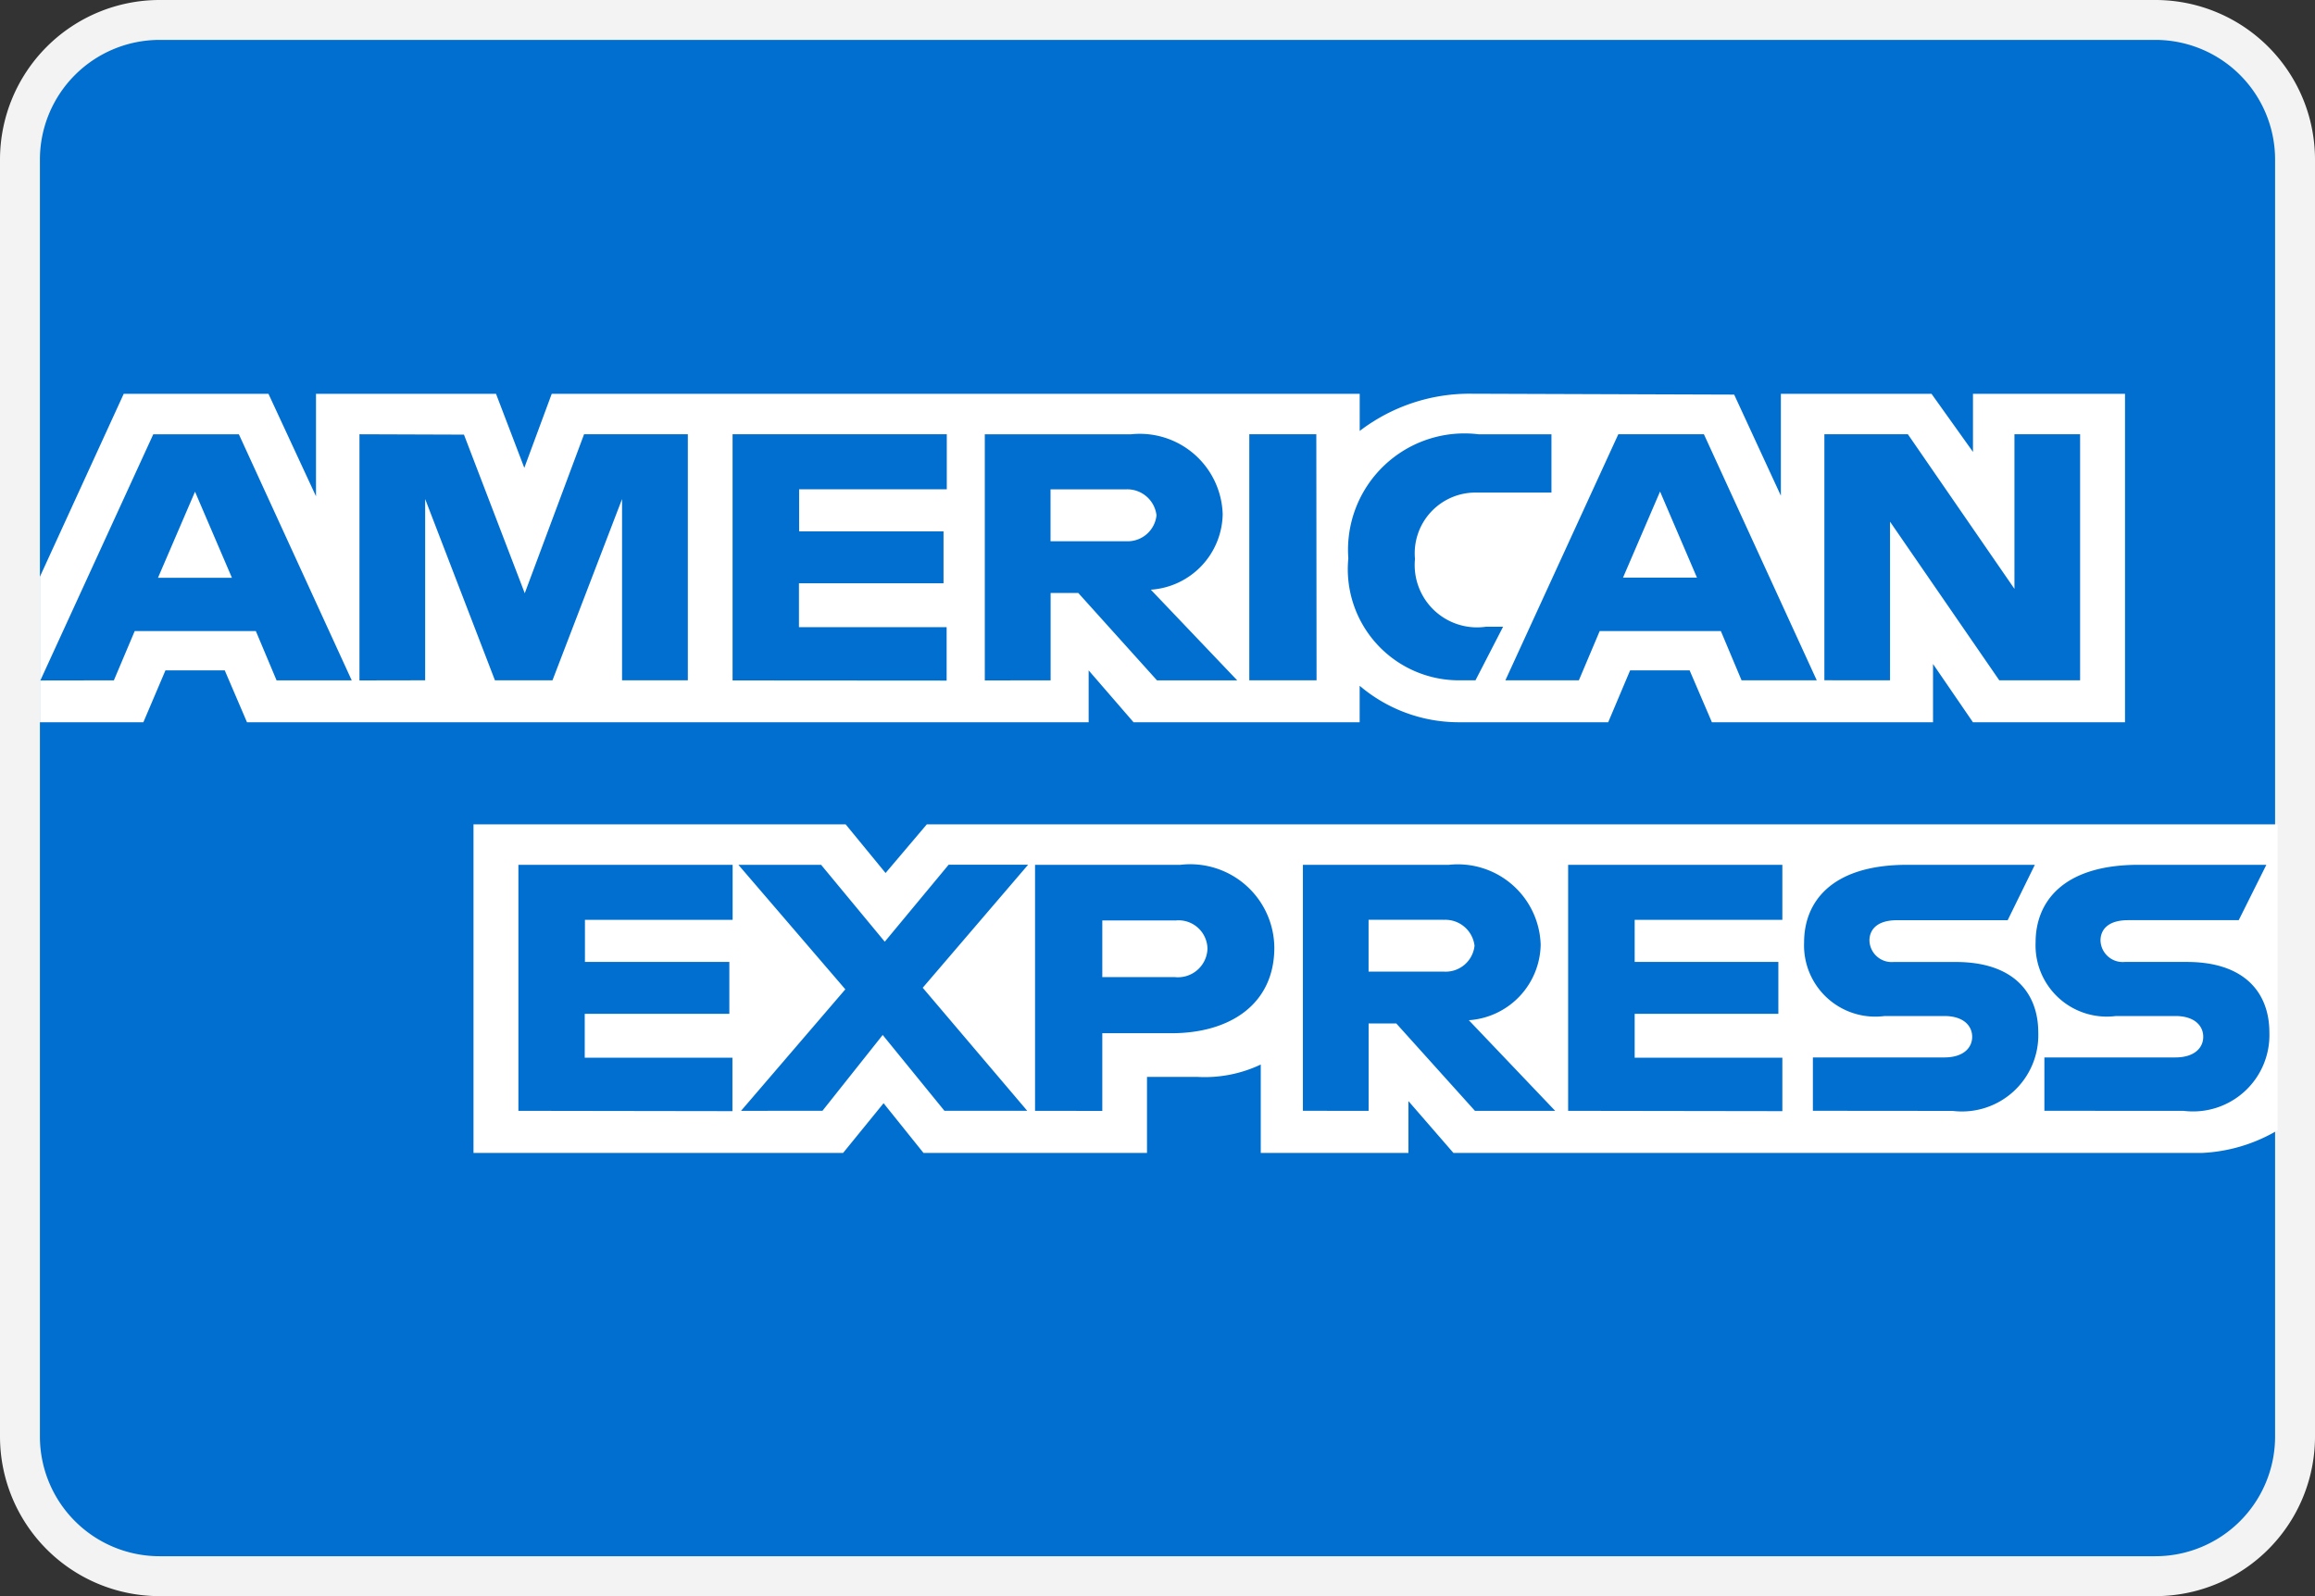 <svg id="amex-svgrepo-com" xmlns="http://www.w3.org/2000/svg" width="58" height="40" viewBox="0 0 58 40">
  <rect x="0" y="0" width="58" height="40" fill="#333333" stroke="none"/>
  <rect id="長方形_1601" data-name="長方形 1601" width="57" height="39" rx="3.5" transform="translate(0.5 0.5)" fill="#006fcf"/>
  <path id="長方形_1601_-_アウトライン" data-name="長方形 1601 - アウトライン" d="M3.5-.5h50a4,4,0,0,1,4,4v32a4,4,0,0,1-4,4H3.5a4,4,0,0,1-4-4V3.5A4,4,0,0,1,3.5-.5Zm50,39a3,3,0,0,0,3-3V3.5a3,3,0,0,0-3-3H3.5a3,3,0,0,0-3,3v32a3,3,0,0,0,3,3Z" transform="translate(0.5 0.5)" fill="#f3f3f3"/>
  <path id="パス_38695" data-name="パス 38695" d="M11.863,28.894V20.659h9.324l1,1.219,1.033-1.219H57.063v7.667a4.085,4.085,0,0,1-1.909.568H36.415l-1.128-1.3v1.3h-3.7V26.678a3.272,3.272,0,0,1-1.6.309H28.737v1.906h-5.6l-1-1.246-1.014,1.246ZM1,14.453,3.1,9.869H6.726l1.191,2.568V9.869h4.51l.709,1.856.687-1.856H34.066V10.8a4.526,4.526,0,0,1,2.813-.933l6.569.022,1.17,2.534V9.869h3.774l1.039,1.456V9.869h3.809V18.1H49.43l-1-1.46V18.1H42.89l-.558-1.3H40.841l-.549,1.3h-3.76a3.833,3.833,0,0,1-2.467-.914V18.1H28.4l-1.125-1.3v1.3H6.188l-.557-1.3H4.145l-.553,1.3H1Zm.011,2.6L3.84,10.884H5.985L8.812,17.05H6.929L6.41,15.815H3.375L2.853,17.05Zm4.8-2.573-.925-2.158-.928,2.158Zm3.195,2.572V10.883l2.618.009,1.523,3.975,1.486-3.984h2.6v6.166H15.585V12.506l-1.743,4.543H12.4l-1.748-4.543v4.543Zm9.348,0V10.883h5.367v1.379h-3.7v1.055h3.618v1.3H20.017v1.1h3.7v1.339Zm6.319,0V10.884h3.66a2.077,2.077,0,0,1,2.3,2,1.93,1.93,0,0,1-1.8,1.894l2.164,2.272h-2.01l-1.972-2.19h-.693v2.19ZM28.2,12.264h-1.88v1.3h1.9a.727.727,0,0,0,.755-.649A.737.737,0,0,0,28.2,12.264Zm4.785,4.785H31.3V10.883h1.679Zm3.982,0H36.6a2.786,2.786,0,0,1-2.819-3.057,2.917,2.917,0,0,1,3.268-3.108H38.87v1.46H36.986a1.522,1.522,0,0,0-1.535,1.663,1.562,1.562,0,0,0,1.774,1.7h.433Zm.749,0,2.829-6.166h2.145l2.827,6.166H43.633l-.519-1.235H40.079l-.522,1.235Zm4.8-2.573-.925-2.158-.928,2.158Zm3.192,2.572V10.883H47.8l2.67,3.874V10.883h1.645v6.166H50.09l-2.737-3.975v3.975Zm-32.72,10.79V21.673h5.367v1.379h-3.7v1.055h3.618v1.3H14.65v1.1h3.7v1.339Zm26.3,0V21.673h5.367v1.379h-3.7v1.055h3.6v1.3h-3.6v1.1h3.7v1.339Zm-20.722,0,2.613-3.045L18.5,21.673h2.072L22.167,23.6l1.6-1.929h1.991l-2.64,3.083,2.618,3.083H23.662l-1.547-1.9-1.509,1.9Zm7.366,0V21.674h3.633a2.107,2.107,0,0,1,2.362,2.074c0,1.417-1.11,2.145-2.575,2.145H27.617V27.84Zm3.511-4.771H27.617v1.42h1.818a.74.74,0,0,0,.817-.71A.724.724,0,0,0,29.44,23.069Zm3.2,4.77V21.673H36.3a2.077,2.077,0,0,1,2.3,2,1.93,1.93,0,0,1-1.8,1.894l2.164,2.272h-2.01l-1.972-2.191h-.693v2.191Zm3.525-4.787h-1.88v1.3h1.9a.727.727,0,0,0,.755-.649A.737.737,0,0,0,36.162,23.052Zm9.252,4.787V26.5h3.291c.487,0,.7-.247.7-.517s-.21-.521-.7-.521H47.218A1.785,1.785,0,0,1,45.2,23.615c0-.989.659-1.942,2.581-1.942h3.2L50.3,23.061h-2.77c-.529,0-.693.26-.693.509a.557.557,0,0,0,.606.538H49c1.441,0,2.067.766,2.067,1.77a1.913,1.913,0,0,1-2.145,1.962Zm5.8,0V26.5H54.5c.487,0,.7-.247.7-.517s-.21-.521-.7-.521H53.013A1.785,1.785,0,0,1,51,23.615c0-.989.659-1.942,2.581-1.942h3.2l-.692,1.387h-2.77c-.529,0-.693.26-.693.509a.557.557,0,0,0,.606.538h1.558c1.441,0,2.067.766,2.067,1.77a1.913,1.913,0,0,1-2.145,1.962Z" fill="#fff" fill-rule="evenodd"/>
</svg>
